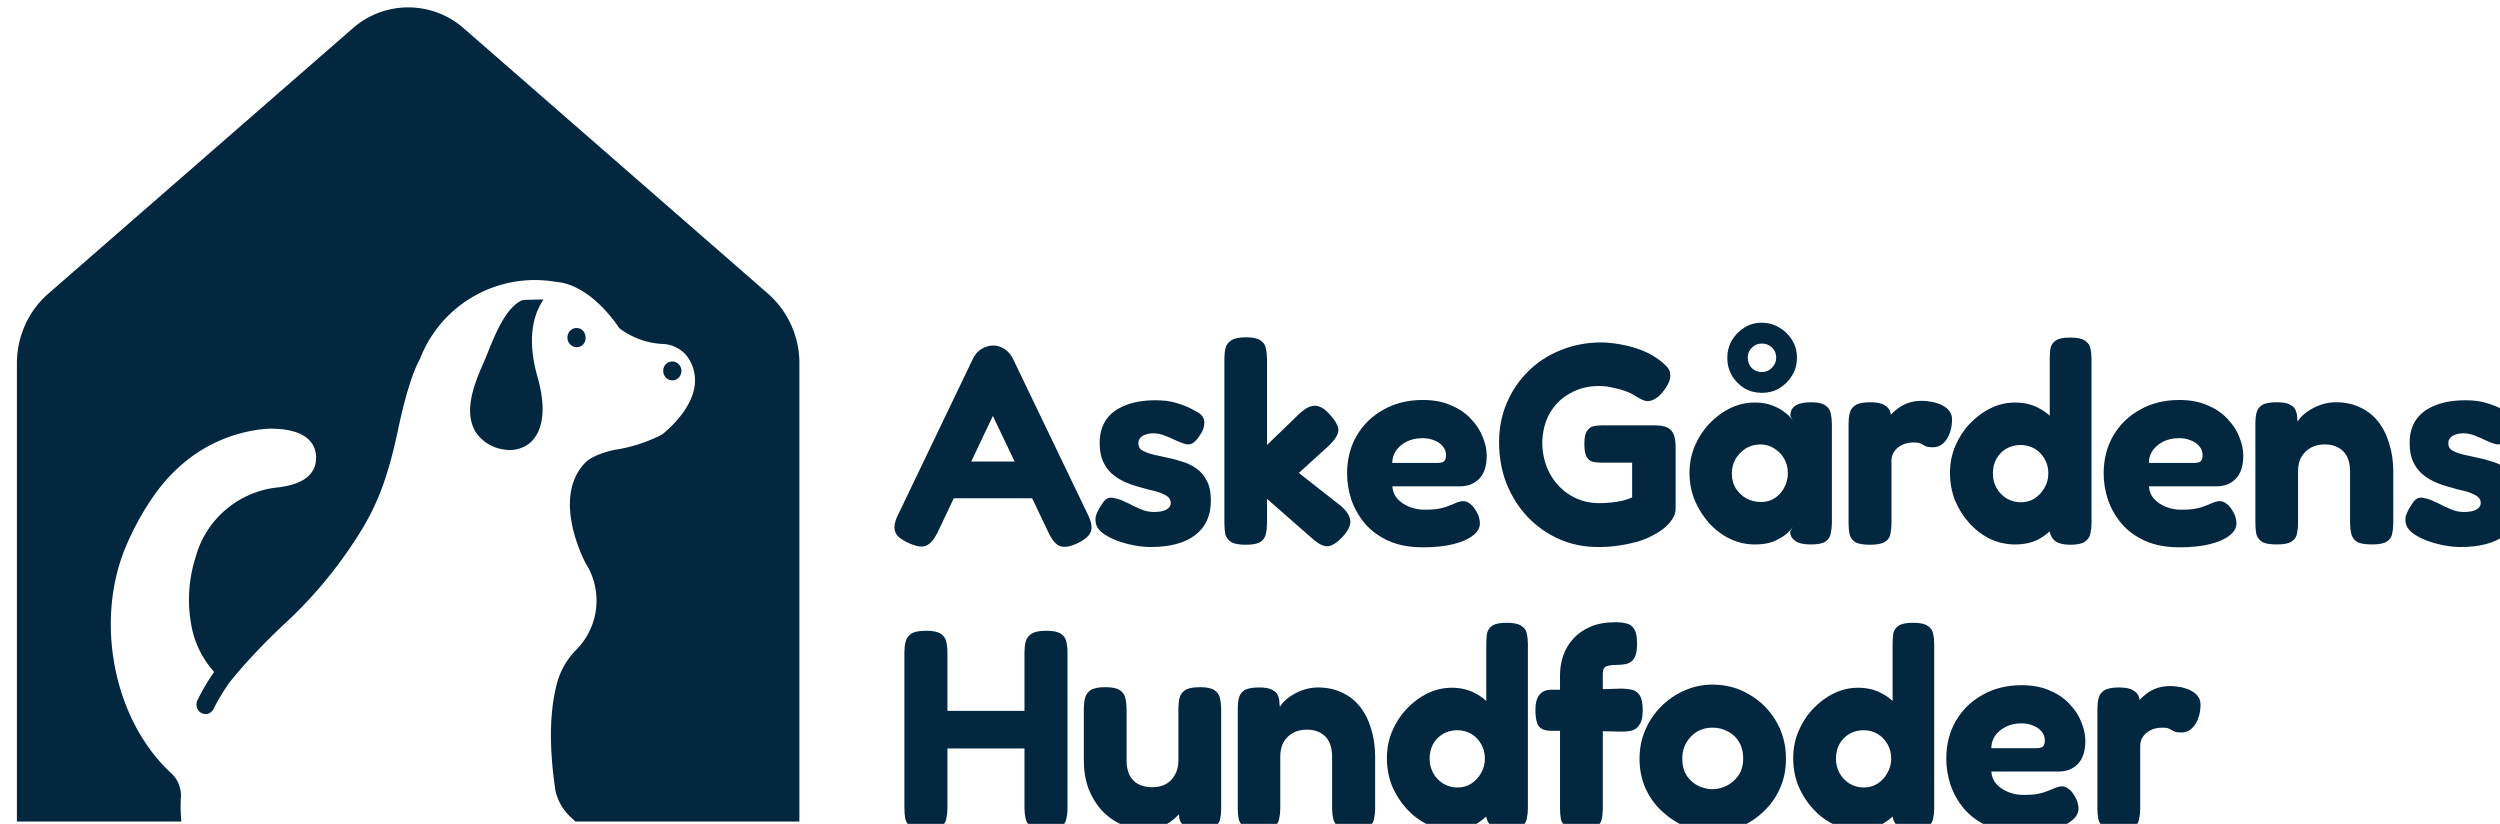 <?xml version="1.0" encoding="UTF-8" standalone="no"?> <svg xmlns="http://www.w3.org/2000/svg" xmlns:svg="http://www.w3.org/2000/svg" width="32.545mm" height="10.725mm" viewBox="0 0 32.545 10.725" version="1.1" id="svg5"><defs id="defs2"></defs><g id="layer1" transform="translate(-63.796,-111.288)"><g fill="#042740" id="g17" transform="matrix(0.265,0,0,0.265,-76.169,49.903)"><g class="text-container" font-family="Fredoka" font-size="14px" font-weight="600" letter-spacing="-0.3" id="g13"><g aria-label="AskeGårdens " id="text9" style="text-decoration-color:#042740;white-space:pre" class="fills"><path d="m 581.61,256.918 q 0.168,0.35 0.182,0.602 0.014,0.238 -0.154,0.434 -0.154,0.182 -0.517,0.364 -0.559,0.266 -0.866,0.154 -0.307,-0.098 -0.573,-0.658 l -2.738,-5.74 -2.724,5.74 q -0.279,0.546 -0.587,0.644 -0.293,0.112 -0.852,-0.154 -0.363,-0.168 -0.531,-0.35 -0.154,-0.196 -0.14,-0.448 0.014,-0.266 0.196,-0.616 l 3.674,-7.658 q 0.14,-0.28 0.405,-0.448 0.279,-0.168 0.573,-0.168 0.21,0 0.391,0.084 0.182,0.07 0.321,0.21 0.154,0.14 0.251,0.336 z m -7.012,-0.798 0.866,-1.806 h 2.975 l 0.866,1.806 z" id="path290"></path><path d="m 584.691,258.514 q -0.377,0 -0.824,-0.084 -0.433,-0.084 -0.852,-0.238 -0.419,-0.168 -0.698,-0.378 -0.279,-0.224 -0.321,-0.504 -0.028,-0.14 0,-0.294 0.042,-0.168 0.14,-0.336 0.098,-0.182 0.237,-0.378 0.112,-0.154 0.251,-0.196 0.14,-0.042 0.321,0.014 0.223,0.042 0.447,0.154 0.237,0.098 0.461,0.224 0.237,0.112 0.489,0.21 0.251,0.084 0.517,0.084 0.391,0 0.601,-0.112 0.223,-0.126 0.223,-0.336 0,-0.154 -0.098,-0.252 -0.084,-0.098 -0.251,-0.168 -0.154,-0.084 -0.363,-0.14 -0.21,-0.056 -0.461,-0.112 -0.237,-0.07 -0.489,-0.14 -0.349,-0.098 -0.67,-0.252 -0.321,-0.154 -0.587,-0.392 -0.265,-0.252 -0.419,-0.602 -0.154,-0.364 -0.154,-0.882 0,-0.686 0.321,-1.148 0.321,-0.462 0.936,-0.7 0.615,-0.252 1.495,-0.252 0.251,0 0.503,0.028 0.251,0.028 0.489,0.098 0.251,0.07 0.489,0.168 0.237,0.098 0.475,0.238 0.419,0.196 0.433,0.532 0.014,0.336 -0.237,0.686 -0.154,0.238 -0.321,0.35 -0.168,0.098 -0.349,0.056 -0.223,-0.056 -0.489,-0.182 -0.251,-0.126 -0.545,-0.238 -0.279,-0.112 -0.559,-0.112 -0.237,0 -0.405,0.07 -0.168,0.056 -0.251,0.168 -0.084,0.098 -0.084,0.238 0,0.182 0.098,0.294 0.112,0.098 0.293,0.168 0.182,0.07 0.419,0.126 0.237,0.056 0.517,0.112 0.377,0.07 0.768,0.196 0.405,0.112 0.726,0.336 0.335,0.224 0.531,0.602 0.21,0.378 0.21,0.994 0,1.106 -0.768,1.694 -0.768,0.588 -2.193,0.588 z" id="path292"></path><path d="m 594.043,256.498 q 0.433,0.378 0.461,0.728 0.028,0.336 -0.377,0.784 -0.307,0.322 -0.545,0.42 -0.223,0.098 -0.447,0 -0.223,-0.084 -0.517,-0.35 l -2.207,-1.932 v 1.204 q 0,0.28 -0.056,0.518 -0.042,0.238 -0.265,0.392 -0.21,0.14 -0.726,0.14 -0.503,0 -0.726,-0.14 -0.223,-0.154 -0.279,-0.392 -0.042,-0.252 -0.042,-0.532 v -8.078 q 0,-0.28 0.056,-0.518 0.056,-0.238 0.279,-0.378 0.223,-0.154 0.726,-0.154 0.503,0 0.712,0.154 0.223,0.14 0.265,0.392 0.056,0.238 0.056,0.518 v 4.228 l 1.564,-1.512 q 0.279,-0.266 0.517,-0.364 0.251,-0.098 0.489,-0.014 0.237,0.084 0.503,0.378 0.447,0.49 0.433,0.798 -0.014,0.294 -0.433,0.714 l -1.509,1.372 z" id="path294"></path><path d="m 598.06,258.528 q -0.978,0 -1.69,-0.322 -0.698,-0.322 -1.145,-0.84 -0.447,-0.532 -0.67,-1.176 -0.21,-0.644 -0.21,-1.288 0,-1.05 0.475,-1.862 0.475,-0.812 1.313,-1.274 0.838,-0.476 1.928,-0.476 0.81,0 1.397,0.266 0.601,0.252 0.978,0.672 0.391,0.406 0.573,0.882 0.196,0.476 0.196,0.91 0,0.77 -0.377,1.148 -0.363,0.364 -0.936,0.364 h -3.324 q 0.028,0.364 0.251,0.616 0.237,0.252 0.587,0.392 0.349,0.14 0.74,0.14 0.335,0 0.587,-0.028 0.251,-0.042 0.433,-0.098 0.182,-0.07 0.335,-0.126 0.154,-0.07 0.265,-0.112 0.126,-0.042 0.237,-0.056 0.21,-0.014 0.377,0.126 0.182,0.126 0.321,0.392 0.098,0.154 0.126,0.294 0.042,0.14 0.042,0.28 0,0.336 -0.349,0.602 -0.335,0.266 -0.964,0.42 -0.615,0.154 -1.495,0.154 z m -1.495,-4.144 h 2.207 q 0.223,0 0.321,-0.07 0.112,-0.084 0.112,-0.308 0,-0.252 -0.154,-0.434 -0.154,-0.196 -0.419,-0.294 -0.251,-0.112 -0.587,-0.112 -0.433,0 -0.768,0.168 -0.335,0.168 -0.531,0.448 -0.182,0.28 -0.182,0.602 z" id="path296"></path><path d="m 606.672,258.514 q -1.034,0 -1.914,-0.392 -0.88,-0.392 -1.55,-1.092 -0.656,-0.7 -1.034,-1.638 -0.363,-0.938 -0.363,-2.03 0,-1.036 0.377,-1.918 0.377,-0.896 1.048,-1.554 0.67,-0.672 1.578,-1.036 0.908,-0.378 1.969,-0.392 0.433,0 0.922,0.084 0.503,0.084 0.978,0.252 0.475,0.168 0.824,0.406 0.279,0.182 0.489,0.392 0.223,0.196 0.223,0.476 0.014,0.14 -0.056,0.322 -0.07,0.168 -0.196,0.35 -0.223,0.322 -0.447,0.462 -0.21,0.14 -0.419,0.14 -0.112,0 -0.265,-0.07 -0.154,-0.07 -0.419,-0.238 -0.126,-0.084 -0.391,-0.182 -0.265,-0.098 -0.615,-0.168 -0.335,-0.084 -0.698,-0.084 -0.796,0 -1.425,0.364 -0.629,0.35 -0.992,0.98 -0.349,0.63 -0.363,1.456 0.014,0.84 0.377,1.512 0.363,0.658 0.992,1.05 0.643,0.392 1.425,0.392 0.279,0 0.559,-0.028 0.293,-0.028 0.559,-0.084 0.279,-0.07 0.503,-0.168 v -1.708 h -1.495 q -0.237,0 -0.433,-0.042 -0.182,-0.042 -0.307,-0.238 -0.112,-0.196 -0.112,-0.644 0,-0.448 0.126,-0.63 0.126,-0.196 0.321,-0.238 0.21,-0.042 0.433,-0.042 h 2.64 q 0.461,0.014 0.656,0.168 0.196,0.154 0.251,0.392 0.056,0.224 0.056,0.49 v 3.052 q 0,0.336 -0.307,0.7 -0.307,0.35 -0.838,0.616 -0.335,0.182 -0.768,0.308 -0.419,0.112 -0.894,0.182 -0.475,0.07 -1.006,0.07 z" id="path298"></path><path d="m 617.114,258.388 q -0.517,0 -0.768,-0.182 -0.237,-0.182 -0.237,-0.448 l 0.14,-0.238 q -0.084,0.14 -0.321,0.35 -0.237,0.196 -0.615,0.364 -0.377,0.154 -0.936,0.154 -0.643,0 -1.229,-0.28 -0.573,-0.28 -1.02,-0.77 -0.447,-0.504 -0.712,-1.134 -0.251,-0.63 -0.251,-1.33 0,-0.686 0.251,-1.302 0.265,-0.63 0.712,-1.106 0.461,-0.49 1.034,-0.77 0.573,-0.28 1.215,-0.28 0.517,0 0.88,0.154 0.363,0.14 0.601,0.336 0.251,0.196 0.377,0.378 l -0.112,-0.196 q -0.014,-0.336 0.223,-0.504 0.251,-0.182 0.782,-0.182 0.503,0 0.712,0.154 0.223,0.154 0.265,0.406 0.056,0.252 0.056,0.532 v 4.83 q 0,0.266 -0.056,0.518 -0.042,0.252 -0.265,0.406 -0.21,0.14 -0.726,0.14 z m -2.43,-2.086 q 0.363,0 0.656,-0.182 0.307,-0.196 0.475,-0.518 0.182,-0.322 0.182,-0.714 0,-0.406 -0.182,-0.714 -0.182,-0.322 -0.489,-0.504 -0.307,-0.196 -0.67,-0.196 -0.405,0 -0.726,0.196 -0.307,0.196 -0.503,0.518 -0.182,0.322 -0.182,0.728 0,0.378 0.182,0.7 0.196,0.308 0.517,0.504 0.335,0.182 0.74,0.182 z m 0.042,-5.362 q -0.475,0 -0.866,-0.224 -0.377,-0.238 -0.615,-0.63 -0.223,-0.392 -0.223,-0.868 0,-0.462 0.223,-0.854 0.237,-0.392 0.615,-0.63 0.377,-0.238 0.852,-0.238 0.475,0 0.866,0.238 0.391,0.224 0.629,0.616 0.237,0.378 0.237,0.868 0,0.476 -0.237,0.868 -0.237,0.392 -0.629,0.63 -0.377,0.224 -0.852,0.224 z m 0,-1.022 q 0.293,0 0.489,-0.21 0.21,-0.21 0.21,-0.504 0,-0.294 -0.21,-0.49 -0.196,-0.196 -0.503,-0.196 -0.279,0 -0.489,0.21 -0.196,0.196 -0.196,0.476 0,0.308 0.196,0.518 0.21,0.196 0.503,0.196 z" id="path300"></path><path d="m 620.027,258.402 q -0.517,0 -0.74,-0.14 -0.21,-0.154 -0.265,-0.406 -0.042,-0.252 -0.042,-0.518 v -4.886 q 0,-0.28 0.056,-0.518 0.056,-0.238 0.265,-0.378 0.223,-0.154 0.74,-0.154 0.489,0 0.698,0.14 0.223,0.126 0.279,0.308 0.056,0.168 0.056,0.294 l -0.168,0.084 q 0.028,-0.056 0.14,-0.196 0.126,-0.154 0.335,-0.308 0.21,-0.168 0.503,-0.28 0.307,-0.112 0.698,-0.112 0.154,0 0.335,0.028 0.196,0.014 0.391,0.084 0.21,0.056 0.377,0.168 0.168,0.098 0.265,0.252 0.112,0.154 0.112,0.378 0,0.574 -0.265,0.98 -0.265,0.392 -0.67,0.392 -0.237,0 -0.335,-0.042 -0.098,-0.042 -0.168,-0.084 -0.056,-0.042 -0.14,-0.07 -0.084,-0.042 -0.307,-0.042 -0.21,0 -0.405,0.056 -0.182,0.056 -0.349,0.182 -0.154,0.112 -0.251,0.294 -0.084,0.168 -0.084,0.378 v 3.08 q 0,0.266 -0.056,0.518 -0.042,0.238 -0.265,0.378 -0.223,0.14 -0.74,0.14 z" id="path302"></path><path d="m 627.159,258.388 q -0.629,0 -1.215,-0.266 -0.573,-0.28 -1.02,-0.77 -0.447,-0.49 -0.712,-1.12 -0.251,-0.644 -0.251,-1.358 0,-0.686 0.251,-1.302 0.265,-0.63 0.712,-1.106 0.461,-0.49 1.034,-0.77 0.573,-0.28 1.201,-0.28 0.67,0 1.173,0.28 0.517,0.266 0.866,0.742 0.349,0.476 0.517,1.106 0.182,0.63 0.196,1.316 0.014,0.714 -0.168,1.344 -0.168,0.63 -0.517,1.12 -0.349,0.49 -0.866,0.784 -0.503,0.28 -1.201,0.28 z m 0.279,-2.072 q 0.377,0 0.67,-0.182 0.307,-0.196 0.489,-0.518 0.196,-0.322 0.196,-0.714 0,-0.406 -0.182,-0.714 -0.182,-0.322 -0.489,-0.504 -0.307,-0.182 -0.698,-0.182 -0.377,0 -0.698,0.182 -0.307,0.182 -0.489,0.504 -0.168,0.308 -0.168,0.714 0,0.392 0.182,0.714 0.182,0.322 0.503,0.518 0.321,0.182 0.684,0.182 z m 2.444,2.086 q -0.475,0 -0.712,-0.154 -0.237,-0.154 -0.307,-0.476 v -8.484 q 0,-0.266 0.028,-0.504 0.042,-0.252 0.251,-0.406 0.21,-0.154 0.726,-0.154 0.517,0 0.726,0.154 0.223,0.14 0.265,0.378 0.056,0.238 0.056,0.518 v 8.064 q 0,0.266 -0.056,0.518 -0.042,0.238 -0.265,0.392 -0.21,0.154 -0.712,0.154 z" id="path304"></path><path d="m 635.226,258.528 q -0.978,0 -1.69,-0.322 -0.698,-0.322 -1.145,-0.84 -0.447,-0.532 -0.67,-1.176 -0.21,-0.644 -0.21,-1.288 0,-1.05 0.475,-1.862 0.475,-0.812 1.313,-1.274 0.838,-0.476 1.928,-0.476 0.81,0 1.397,0.266 0.601,0.252 0.978,0.672 0.391,0.406 0.573,0.882 0.196,0.476 0.196,0.91 0,0.77 -0.377,1.148 -0.363,0.364 -0.936,0.364 h -3.324 q 0.028,0.364 0.251,0.616 0.237,0.252 0.587,0.392 0.349,0.14 0.74,0.14 0.335,0 0.587,-0.028 0.251,-0.042 0.433,-0.098 0.182,-0.07 0.335,-0.126 0.154,-0.07 0.265,-0.112 0.126,-0.042 0.237,-0.056 0.21,-0.014 0.377,0.126 0.182,0.126 0.321,0.392 0.098,0.154 0.126,0.294 0.042,0.14 0.042,0.28 0,0.336 -0.349,0.602 -0.335,0.266 -0.964,0.42 -0.615,0.154 -1.495,0.154 z m -1.495,-4.144 h 2.207 q 0.223,0 0.321,-0.07 0.112,-0.084 0.112,-0.308 0,-0.252 -0.154,-0.434 -0.154,-0.196 -0.419,-0.294 -0.251,-0.112 -0.587,-0.112 -0.433,0 -0.768,0.168 -0.335,0.168 -0.531,0.448 -0.182,0.28 -0.182,0.602 z" id="path306"></path><path d="m 640.011,258.388 q -0.517,0 -0.74,-0.14 -0.21,-0.154 -0.265,-0.392 -0.042,-0.252 -0.042,-0.518 v -4.928 q 0,-0.266 0.056,-0.49 0.056,-0.238 0.265,-0.378 0.223,-0.14 0.74,-0.14 0.447,0 0.656,0.126 0.21,0.112 0.265,0.28 0.07,0.168 0.07,0.322 0,0.14 0.028,0.196 l -0.084,0.266 q 0.028,-0.21 0.21,-0.42 0.196,-0.224 0.475,-0.392 0.293,-0.182 0.615,-0.28 0.335,-0.098 0.656,-0.098 0.67,0 1.187,0.252 0.531,0.238 0.894,0.7 0.363,0.462 0.545,1.092 0.196,0.616 0.196,1.358 v 2.548 q 0,0.266 -0.056,0.518 -0.042,0.238 -0.265,0.378 -0.21,0.14 -0.726,0.14 -0.531,0 -0.754,-0.14 -0.21,-0.154 -0.265,-0.392 -0.056,-0.252 -0.056,-0.518 v -2.534 q 0,-0.42 -0.14,-0.714 -0.14,-0.294 -0.419,-0.448 -0.279,-0.168 -0.684,-0.168 -0.405,0 -0.698,0.168 -0.293,0.168 -0.461,0.462 -0.154,0.294 -0.154,0.7 v 2.548 q 0,0.266 -0.056,0.518 -0.042,0.238 -0.265,0.378 -0.21,0.14 -0.726,0.14 z" id="path308"></path><path d="m 649.042,258.514 q -0.377,0 -0.824,-0.084 -0.433,-0.084 -0.852,-0.238 -0.419,-0.168 -0.698,-0.378 -0.279,-0.224 -0.321,-0.504 -0.028,-0.14 0,-0.294 0.042,-0.168 0.14,-0.336 0.098,-0.182 0.237,-0.378 0.112,-0.154 0.251,-0.196 0.14,-0.042 0.321,0.014 0.223,0.042 0.447,0.154 0.237,0.098 0.461,0.224 0.237,0.112 0.489,0.21 0.251,0.084 0.517,0.084 0.391,0 0.601,-0.112 0.223,-0.126 0.223,-0.336 0,-0.154 -0.098,-0.252 -0.084,-0.098 -0.251,-0.168 -0.154,-0.084 -0.363,-0.14 -0.21,-0.056 -0.461,-0.112 -0.237,-0.07 -0.489,-0.14 -0.349,-0.098 -0.67,-0.252 -0.321,-0.154 -0.587,-0.392 -0.265,-0.252 -0.419,-0.602 -0.154,-0.364 -0.154,-0.882 0,-0.686 0.321,-1.148 0.321,-0.462 0.936,-0.7 0.615,-0.252 1.495,-0.252 0.251,0 0.503,0.028 0.251,0.028 0.489,0.098 0.251,0.07 0.489,0.168 0.237,0.098 0.475,0.238 0.419,0.196 0.433,0.532 0.014,0.336 -0.237,0.686 -0.154,0.238 -0.321,0.35 -0.168,0.098 -0.349,0.056 -0.223,-0.056 -0.489,-0.182 -0.251,-0.126 -0.545,-0.238 -0.279,-0.112 -0.559,-0.112 -0.237,0 -0.405,0.07 -0.168,0.056 -0.251,0.168 -0.084,0.098 -0.084,0.238 0,0.182 0.098,0.294 0.112,0.098 0.293,0.168 0.182,0.07 0.419,0.126 0.237,0.056 0.517,0.112 0.377,0.07 0.768,0.196 0.405,0.112 0.726,0.336 0.335,0.224 0.531,0.602 0.21,0.378 0.21,0.994 0,1.106 -0.768,1.694 -0.768,0.588 -2.193,0.588 z" id="path310"></path></g><g aria-label="Hundfoder" id="text11" style="text-decoration-color:#042740;white-space:pre" class="fills"><path d="m 579.554,272.413 q -0.515,0 -0.737,-0.154 -0.209,-0.154 -0.264,-0.406 -0.056,-0.252 -0.056,-0.518 v -7.644 q 0,-0.28 0.056,-0.518 0.056,-0.238 0.278,-0.392 0.223,-0.154 0.737,-0.154 0.515,0 0.723,0.154 0.223,0.154 0.264,0.392 0.056,0.238 0.056,0.532 v 7.644 q 0,0.266 -0.056,0.518 -0.042,0.238 -0.264,0.392 -0.223,0.154 -0.737,0.154 z m -5.899,0 q -0.515,0 -0.737,-0.154 -0.223,-0.154 -0.278,-0.406 -0.042,-0.252 -0.042,-0.518 v -7.644 q 0,-0.28 0.056,-0.518 0.056,-0.238 0.264,-0.392 0.223,-0.154 0.751,-0.154 0.515,0 0.723,0.154 0.223,0.154 0.264,0.392 0.056,0.238 0.056,0.532 v 7.644 q 0,0.266 -0.056,0.518 -0.042,0.238 -0.264,0.392 -0.223,0.154 -0.737,0.154 z m 0.723,-4.004 v -1.848 h 4.341 v 1.848 z" id="path335"></path><path d="m 584.473,272.399 q -0.64,0 -1.21,-0.252 -0.556,-0.252 -0.974,-0.7 -0.417,-0.462 -0.654,-1.078 -0.223,-0.63 -0.223,-1.372 v -2.534 q 0,-0.28 0.056,-0.518 0.056,-0.238 0.264,-0.392 0.223,-0.154 0.737,-0.154 0.515,0 0.723,0.154 0.223,0.154 0.264,0.406 0.056,0.238 0.056,0.518 v 2.52 q 0,0.406 0.139,0.714 0.153,0.294 0.431,0.448 0.292,0.154 0.682,0.154 0.403,0 0.682,-0.154 0.292,-0.168 0.445,-0.462 0.167,-0.294 0.167,-0.7 v -2.548 q 0,-0.28 0.056,-0.518 0.056,-0.238 0.264,-0.378 0.223,-0.154 0.737,-0.154 0.515,0 0.723,0.154 0.223,0.154 0.264,0.406 0.056,0.238 0.056,0.504 v 4.928 q 0,0.266 -0.056,0.504 -0.042,0.224 -0.264,0.364 -0.223,0.14 -0.723,0.14 -0.376,0 -0.584,-0.084 -0.209,-0.084 -0.306,-0.21 -0.097,-0.126 -0.125,-0.266 -0.014,-0.14 -0.014,-0.252 l 0.181,-0.154 q -0.042,0.056 -0.181,0.21 -0.139,0.154 -0.376,0.336 -0.223,0.168 -0.529,0.294 -0.306,0.126 -0.71,0.126 z" id="path337"></path><path d="m 590.018,272.399 q -0.515,0 -0.737,-0.14 -0.209,-0.154 -0.264,-0.392 -0.042,-0.252 -0.042,-0.518 v -4.928 q 0,-0.266 0.056,-0.49 0.056,-0.238 0.264,-0.378 0.223,-0.14 0.737,-0.14 0.445,0 0.654,0.126 0.209,0.112 0.264,0.28 0.07,0.168 0.07,0.322 0,0.14 0.028,0.196 l -0.084,0.266 q 0.028,-0.21 0.209,-0.42 0.195,-0.224 0.473,-0.392 0.292,-0.182 0.612,-0.28 0.334,-0.098 0.654,-0.098 0.668,0 1.183,0.252 0.529,0.238 0.89,0.7 0.362,0.462 0.543,1.092 0.195,0.616 0.195,1.358 v 2.548 q 0,0.266 -0.056,0.518 -0.042,0.238 -0.264,0.378 -0.209,0.14 -0.723,0.14 -0.529,0 -0.751,-0.14 -0.209,-0.154 -0.264,-0.392 -0.056,-0.252 -0.056,-0.518 v -2.534 q 0,-0.42 -0.139,-0.714 -0.139,-0.294 -0.417,-0.448 -0.278,-0.168 -0.682,-0.168 -0.403,0 -0.696,0.168 -0.292,0.168 -0.459,0.462 -0.153,0.294 -0.153,0.7 v 2.548 q 0,0.266 -0.056,0.518 -0.042,0.238 -0.264,0.378 -0.209,0.14 -0.723,0.14 z" id="path339"></path><path d="m 599.486,272.399 q -0.626,0 -1.21,-0.266 -0.57,-0.28 -1.016,-0.77 -0.445,-0.49 -0.71,-1.12 -0.25,-0.644 -0.25,-1.358 0,-0.686 0.25,-1.302 0.264,-0.63 0.71,-1.106 0.459,-0.49 1.029,-0.77 0.57,-0.28 1.196,-0.28 0.668,0 1.169,0.28 0.515,0.266 0.863,0.742 0.348,0.476 0.515,1.106 0.181,0.63 0.195,1.316 0.014,0.714 -0.167,1.344 -0.167,0.63 -0.515,1.12 -0.348,0.49 -0.863,0.784 -0.501,0.28 -1.196,0.28 z m 0.278,-2.072 q 0.376,0 0.668,-0.182 0.306,-0.196 0.487,-0.518 0.195,-0.322 0.195,-0.714 0,-0.406 -0.181,-0.714 -0.181,-0.322 -0.487,-0.504 -0.306,-0.182 -0.696,-0.182 -0.376,0 -0.696,0.182 -0.306,0.182 -0.487,0.504 -0.167,0.308 -0.167,0.714 0,0.392 0.181,0.714 0.181,0.322 0.501,0.518 0.32,0.182 0.682,0.182 z m 2.435,2.086 q -0.473,0 -0.71,-0.154 -0.236,-0.154 -0.306,-0.476 v -8.484 q 0,-0.266 0.028,-0.504 0.042,-0.252 0.25,-0.406 0.209,-0.154 0.723,-0.154 0.515,0 0.723,0.154 0.223,0.14 0.264,0.378 0.056,0.238 0.056,0.518 v 8.064 q 0,0.266 -0.056,0.518 -0.042,0.238 -0.264,0.392 -0.209,0.154 -0.71,0.154 z" id="path341"></path><path d="m 605.835,272.427 q -0.487,0 -0.71,-0.154 -0.223,-0.154 -0.278,-0.392 -0.042,-0.252 -0.042,-0.532 v -6.552 q 0,-0.476 0.153,-0.938 0.153,-0.462 0.487,-0.826 0.334,-0.378 0.849,-0.602 0.515,-0.224 1.252,-0.224 0.264,0 0.501,0.056 0.25,0.042 0.39,0.266 0.153,0.21 0.153,0.728 0,0.518 -0.153,0.742 -0.153,0.21 -0.403,0.266 -0.236,0.042 -0.501,0.042 -0.181,0 -0.306,0.028 -0.111,0.014 -0.181,0.056 -0.07,0.042 -0.111,0.14 -0.028,0.098 -0.028,0.238 v 6.622 q 0,0.266 -0.056,0.504 -0.056,0.238 -0.278,0.392 -0.223,0.14 -0.737,0.14 z m -1.461,-6.902 h 1.53 l 1.92,-0.056 q 0.264,0 0.501,0.056 0.236,0.042 0.39,0.266 0.153,0.224 0.153,0.742 0,0.476 -0.153,0.7 -0.139,0.224 -0.376,0.294 -0.236,0.056 -0.515,0.056 l -1.822,-0.042 h -1.683 q -0.403,-0.014 -0.57,-0.238 -0.153,-0.238 -0.153,-0.784 0,-0.504 0.195,-0.742 0.195,-0.252 0.584,-0.252 z" id="path343"></path><path d="m 612.329,272.525 q -0.654,0 -1.308,-0.252 -0.64,-0.266 -1.169,-0.742 -0.529,-0.476 -0.835,-1.134 -0.306,-0.672 -0.306,-1.484 0,-0.756 0.278,-1.4 0.278,-0.658 0.779,-1.162 0.501,-0.504 1.141,-0.784 0.654,-0.294 1.391,-0.294 1.002,0 1.809,0.49 0.821,0.476 1.308,1.302 0.487,0.826 0.487,1.834 0,0.854 -0.32,1.526 -0.306,0.658 -0.835,1.134 -0.515,0.476 -1.155,0.728 -0.626,0.238 -1.266,0.238 z m -0.028,-2.114 q 0.334,0 0.682,-0.168 0.348,-0.168 0.584,-0.504 0.236,-0.336 0.236,-0.854 0,-0.448 -0.195,-0.784 -0.195,-0.336 -0.543,-0.518 -0.334,-0.196 -0.779,-0.196 -0.417,0 -0.751,0.196 -0.32,0.196 -0.529,0.546 -0.195,0.336 -0.195,0.77 0,0.504 0.223,0.854 0.236,0.336 0.584,0.504 0.348,0.154 0.682,0.154 z" id="path345"></path><path d="m 619.446,272.399 q -0.626,0 -1.21,-0.266 -0.57,-0.28 -1.016,-0.77 -0.445,-0.49 -0.71,-1.12 -0.25,-0.644 -0.25,-1.358 0,-0.686 0.25,-1.302 0.264,-0.63 0.71,-1.106 0.459,-0.49 1.03,-0.77 0.57,-0.28 1.196,-0.28 0.668,0 1.169,0.28 0.515,0.266 0.863,0.742 0.348,0.476 0.515,1.106 0.181,0.63 0.195,1.316 0.014,0.714 -0.167,1.344 -0.167,0.63 -0.515,1.12 -0.348,0.49 -0.863,0.784 -0.501,0.28 -1.196,0.28 z m 0.278,-2.072 q 0.376,0 0.668,-0.182 0.306,-0.196 0.487,-0.518 0.195,-0.322 0.195,-0.714 0,-0.406 -0.181,-0.714 -0.181,-0.322 -0.487,-0.504 -0.306,-0.182 -0.696,-0.182 -0.376,0 -0.696,0.182 -0.306,0.182 -0.487,0.504 -0.167,0.308 -0.167,0.714 0,0.392 0.181,0.714 0.181,0.322 0.501,0.518 0.32,0.182 0.682,0.182 z m 2.435,2.086 q -0.473,0 -0.71,-0.154 -0.237,-0.154 -0.306,-0.476 v -8.484 q 0,-0.266 0.028,-0.504 0.042,-0.252 0.25,-0.406 0.209,-0.154 0.723,-0.154 0.515,0 0.723,0.154 0.223,0.14 0.264,0.378 0.056,0.238 0.056,0.518 v 8.064 q 0,0.266 -0.056,0.518 -0.042,0.238 -0.264,0.392 -0.209,0.154 -0.71,0.154 z" id="path347"></path><path d="m 627.481,272.539 q -0.974,0 -1.683,-0.322 -0.696,-0.322 -1.141,-0.84 -0.445,-0.532 -0.668,-1.176 -0.209,-0.644 -0.209,-1.288 0,-1.05 0.473,-1.862 0.473,-0.812 1.308,-1.274 0.835,-0.476 1.92,-0.476 0.807,0 1.391,0.266 0.598,0.252 0.974,0.672 0.39,0.406 0.57,0.882 0.195,0.476 0.195,0.91 0,0.77 -0.376,1.148 -0.362,0.364 -0.932,0.364 h -3.311 q 0.028,0.364 0.25,0.616 0.237,0.252 0.584,0.392 0.348,0.14 0.737,0.14 0.334,0 0.584,-0.028 0.25,-0.042 0.431,-0.098 0.181,-0.07 0.334,-0.126 0.153,-0.07 0.264,-0.112 0.125,-0.042 0.237,-0.056 0.209,-0.014 0.376,0.126 0.181,0.126 0.32,0.392 0.097,0.154 0.125,0.294 0.042,0.14 0.042,0.28 0,0.336 -0.348,0.602 -0.334,0.266 -0.96,0.42 -0.612,0.154 -1.489,0.154 z m -1.489,-4.144 h 2.198 q 0.223,0 0.32,-0.07 0.111,-0.084 0.111,-0.308 0,-0.252 -0.153,-0.434 -0.153,-0.196 -0.417,-0.294 -0.25,-0.112 -0.584,-0.112 -0.431,0 -0.765,0.168 -0.334,0.168 -0.529,0.448 -0.181,0.28 -0.181,0.602 z" id="path349"></path><path d="m 632.247,272.413 q -0.515,0 -0.737,-0.14 -0.209,-0.154 -0.264,-0.406 -0.042,-0.252 -0.042,-0.518 v -4.886 q 0,-0.28 0.056,-0.518 0.056,-0.238 0.264,-0.378 0.223,-0.154 0.737,-0.154 0.487,0 0.696,0.14 0.223,0.126 0.278,0.308 0.056,0.168 0.056,0.294 l -0.167,0.084 q 0.028,-0.056 0.139,-0.196 0.125,-0.154 0.334,-0.308 0.209,-0.168 0.501,-0.28 0.306,-0.112 0.696,-0.112 0.153,0 0.334,0.028 0.195,0.014 0.39,0.084 0.209,0.056 0.376,0.168 0.167,0.098 0.264,0.252 0.111,0.154 0.111,0.378 0,0.574 -0.264,0.98 -0.264,0.392 -0.668,0.392 -0.237,0 -0.334,-0.042 -0.097,-0.042 -0.167,-0.084 -0.056,-0.042 -0.139,-0.07 -0.084,-0.042 -0.306,-0.042 -0.209,0 -0.403,0.056 -0.181,0.056 -0.348,0.182 -0.153,0.112 -0.25,0.294 -0.084,0.168 -0.084,0.378 v 3.08 q 0,0.266 -0.056,0.518 -0.042,0.238 -0.264,0.378 -0.223,0.14 -0.737,0.14 z" id="path351"></path></g></g><path fill-rule="evenodd" d="m 545.49,233.04 a 4.13,4.13 0 0 1 5.47,0 l 14.94,13.03 a 4.55,4.55 0 0 1 1.54,3.44 V 272 h -11 l -0.2,-0.19 -0.08,-0.07 a 2.55,2.55 0 0 1 -0.7,-1.23 c -0.32,-2.14 -0.3,-3.86 0.06,-5.26 a 3.69,3.69 0 0 1 0.9,-1.63 3.43,3.43 0 0 0 0.52,-4.31 c -0.01,-0.02 -1.75,-3.23 0.02,-4.98 0.26,-0.25 0.9,-0.49 1.4,-0.59 a 7.56,7.56 0 0 0 2.33,-0.75 c 0.06,-0.05 1.46,-1.12 1.61,-2.44 a 2,2 0 0 0 -0.46,-1.51 c -0.3,-0.3 -0.68,-0.48 -1.08,-0.5 a 3.82,3.82 0 0 1 -2.17,-0.78 c -0.23,-0.35 -1.48,-2.14 -3.1,-2.27 a 6.05,6.05 0 0 0 -6.7,3.81 c -0.12,0.2 -0.58,1.1 -1.08,3.52 -0.17,0.77 -0.32,1.4 -0.5,1.96 -0.29,0.99 -0.7,1.93 -1.22,2.8 a 21.64,21.64 0 0 1 -3.64,4.52 c -0.98,0.9 -1.9,1.85 -2.75,2.87 l -0.06,0.08 -0.07,0.08 c -0.3,0.42 -0.57,0.86 -0.8,1.32 a 0.45,0.45 0 0 1 -0.4,0.27 0.44,0.44 0 0 1 -0.2,-0.05 0.46,0.46 0 0 1 -0.23,-0.28 0.49,0.49 0 0 1 0.03,-0.35 c 0.24,-0.49 0.51,-0.95 0.82,-1.39 a 4.72,4.72 0 0 1 -1.03,-1.88 6.85,6.85 0 0 1 0.12,-3.76 4.68,4.68 0 0 1 3.91,-3.41 c 0.53,-0.06 2.13,-0.23 2,-1.63 -0.05,-0.48 -0.4,-1.27 -2.23,-1.27 h -0.12 a 7.26,7.26 0 0 0 -4.51,2.01 c -1.03,0.94 -1.93,2.5 -2.43,3.67 -1.63,3.73 -0.65,8.68 2.22,11.28 0.29,0.29 0.45,0.69 0.44,1.1 -0.03,0.44 -0.02,0.85 0.02,1.24 H 529 v -22.5 c 0,-1.32 0.56,-2.58 1.54,-3.43 z m 8.33,13.35 c 0.26,-0.03 0.95,-0.04 1.05,-0.03 -0.45,0.65 -0.86,1.83 -0.29,3.82 0.25,0.87 0.53,2.45 -0.4,3.24 -0.37,0.28 -0.83,0.39 -1.27,0.3 a 1.98,1.98 0 0 1 -1.35,-0.82 c -0.61,-0.96 -0.18,-2.23 0.38,-3.47 a 16,16 0 0 0 0.24,-0.59 c 0.36,-0.88 0.86,-2.1 1.64,-2.45 z m 0,0 c -0.04,0.03 -0.02,0.02 0,0 z m 7.2,3.05 a 0.43,0.43 0 0 1 0.5,0.1 c 0.12,0.13 0.16,0.33 0.09,0.5 a 0.44,0.44 0 0 1 -0.73,0.15 0.48,0.48 0 0 1 -0.13,-0.32 c 0,-0.2 0.1,-0.36 0.27,-0.44 z m -4.7,-1.65 a 0.44,0.44 0 0 1 0.49,0.1 c 0.12,0.14 0.16,0.34 0.1,0.52 a 0.44,0.44 0 0 1 -0.73,0.15 0.48,0.48 0 0 1 0.14,-0.77 z" class="fills" id="path15"></path></g></g></svg> 